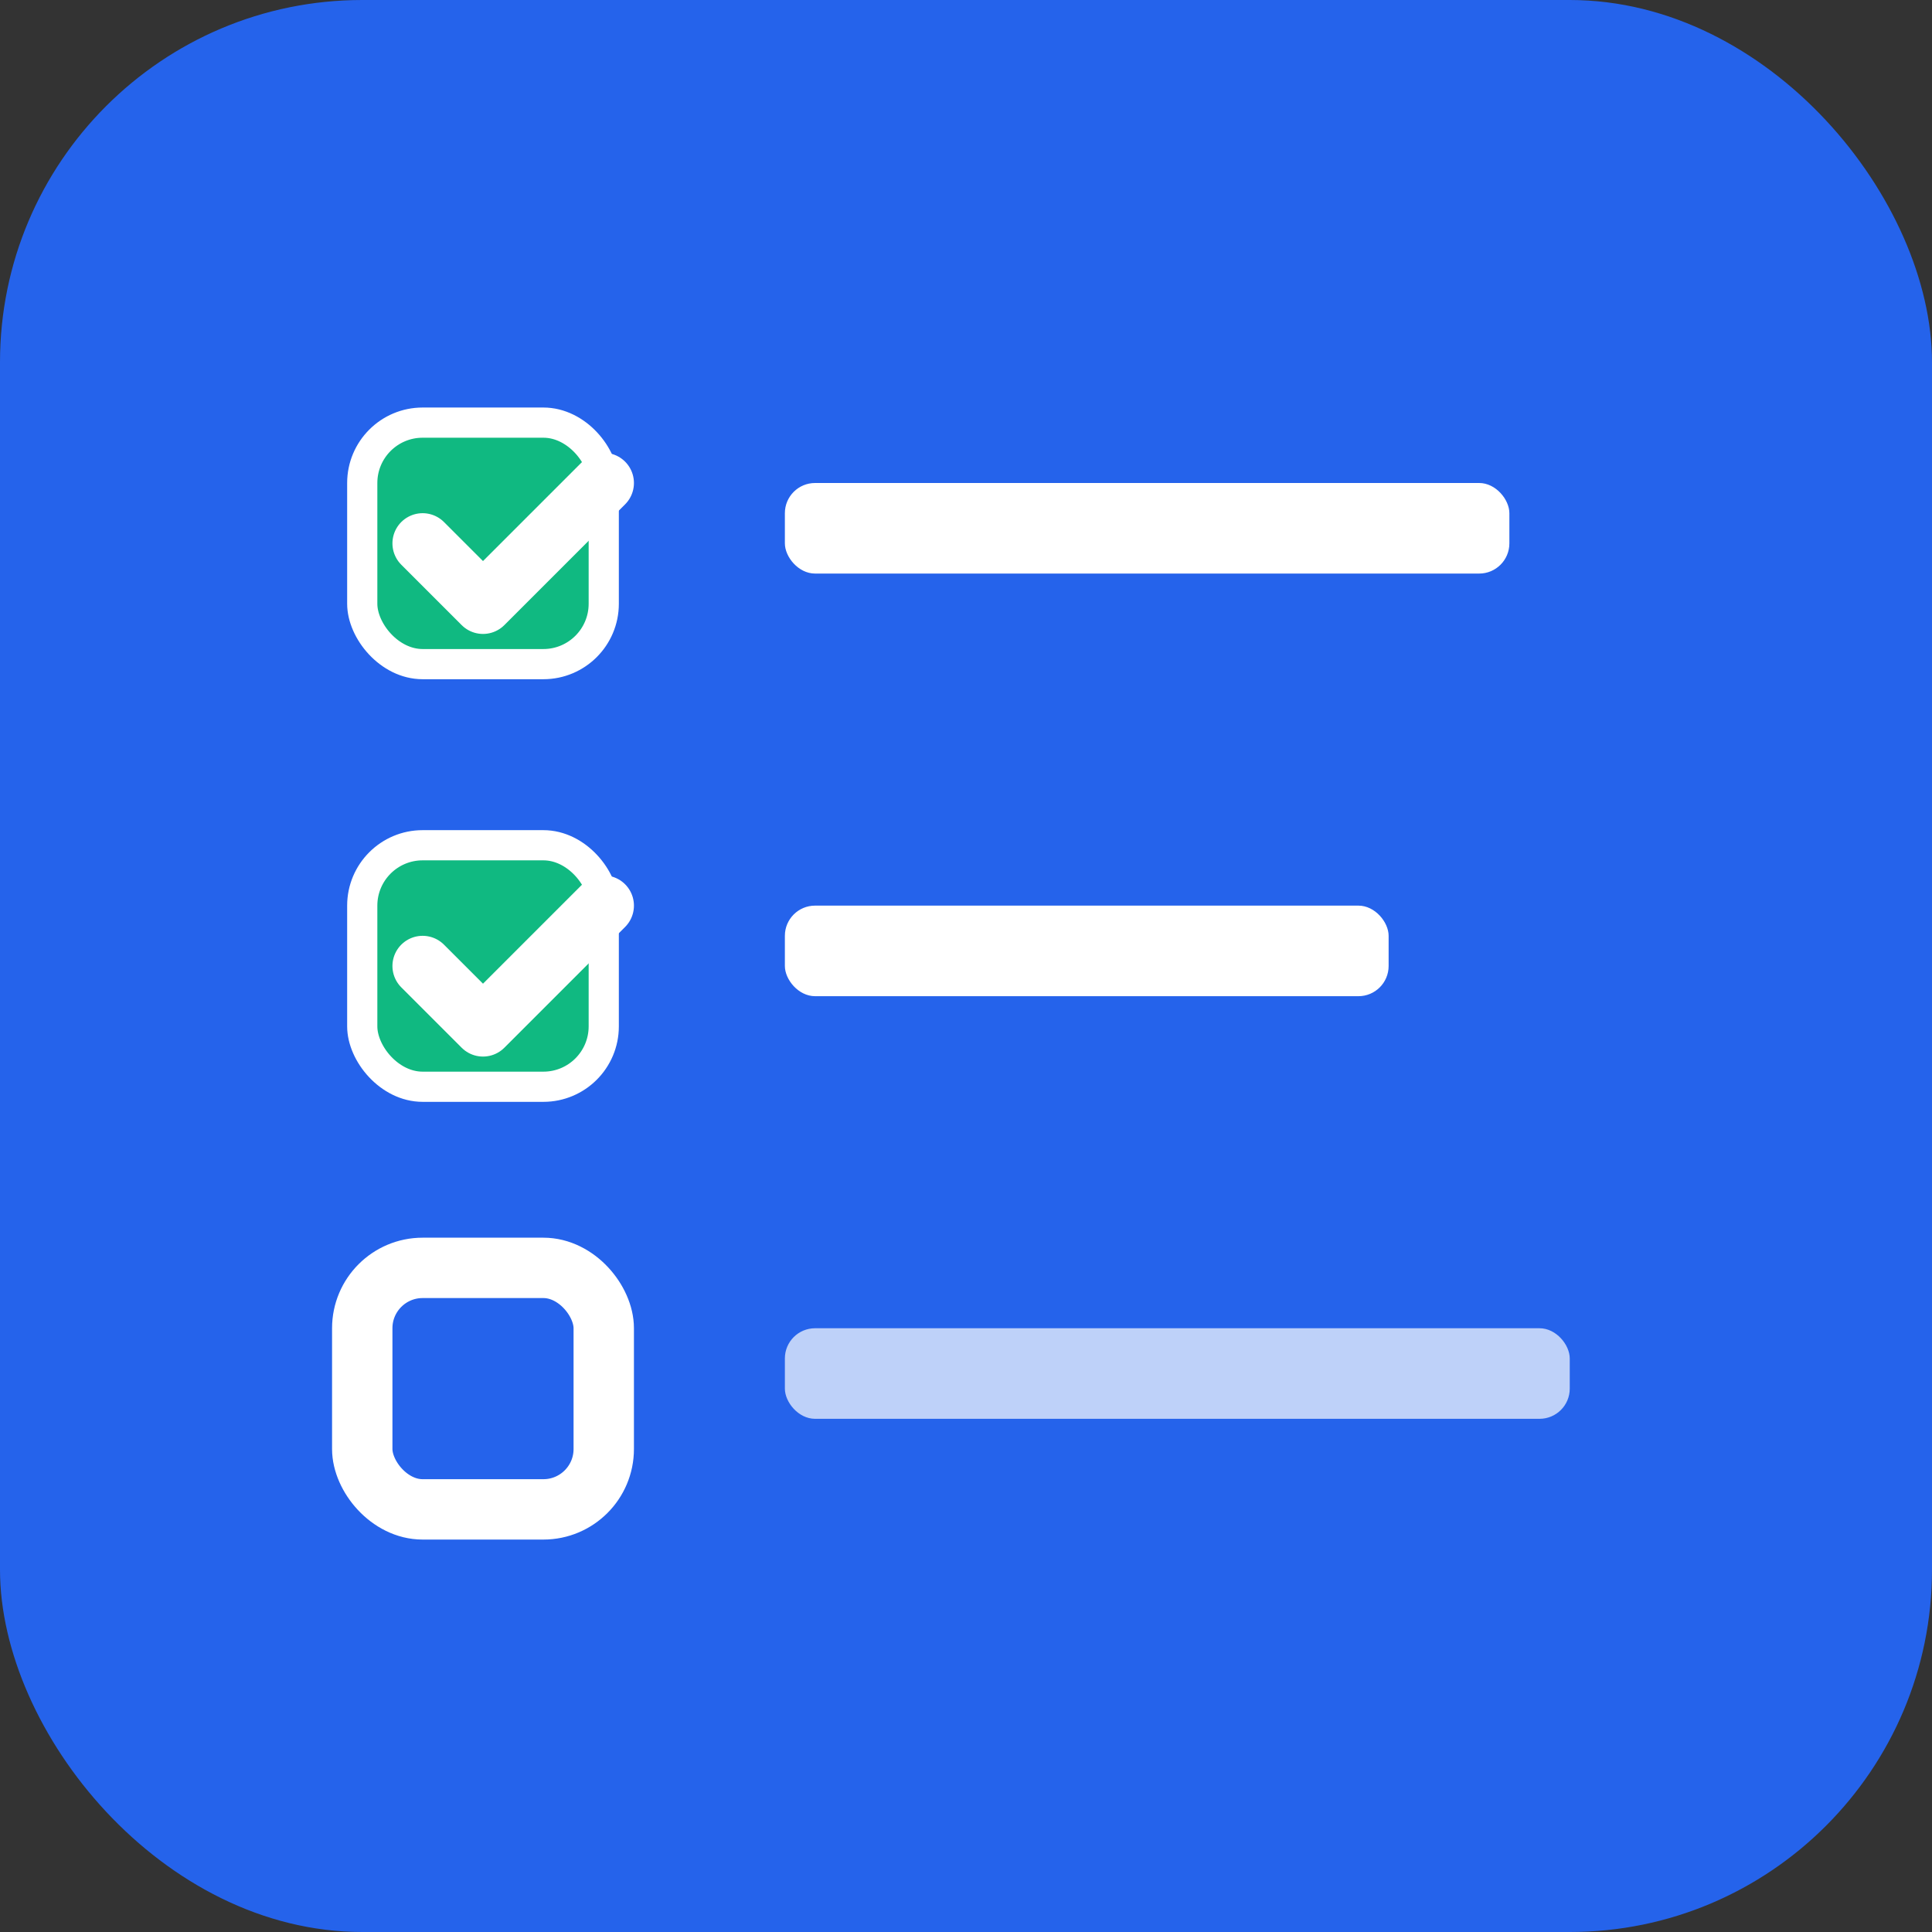 <svg width="32" height="32" viewBox="0 0 32 32" fill="none" xmlns="http://www.w3.org/2000/svg">
  <rect x="0" y="0" width="32" height="32" fill="#333333" stroke="none"/>
  <!-- Background -->
  <rect width="32" height="32" rx="6" fill="#2563EB"/>
  
  <!-- Checkboxes (completed) -->
  <rect x="6" y="7" width="4" height="4" rx="1" fill="#10B981" stroke="white" stroke-width="0.5"/>
  <rect x="6" y="14" width="4" height="4" rx="1" fill="#10B981" stroke="white" stroke-width="0.5"/>
  
  <!-- Checkbox (uncompleted) -->
  <rect x="6" y="21" width="4" height="4" rx="1" fill="none" stroke="white" stroke-width="1"/>
  
  <!-- Checkmarks -->
  <path d="M7 9L8 10L10 8" stroke="white" stroke-width="1" stroke-linecap="round" stroke-linejoin="round"/>
  <path d="M7 16L8 17L10 15" stroke="white" stroke-width="1" stroke-linecap="round" stroke-linejoin="round"/>
  
  <!-- List text lines -->
  <rect x="13" y="8" width="12" height="1.5" rx="0.5" fill="white"/>
  <rect x="13" y="15" width="10" height="1.5" rx="0.5" fill="white"/>
  <rect x="13" y="22" width="13" height="1.5" rx="0.5" fill="white" opacity="0.7"/>
</svg>